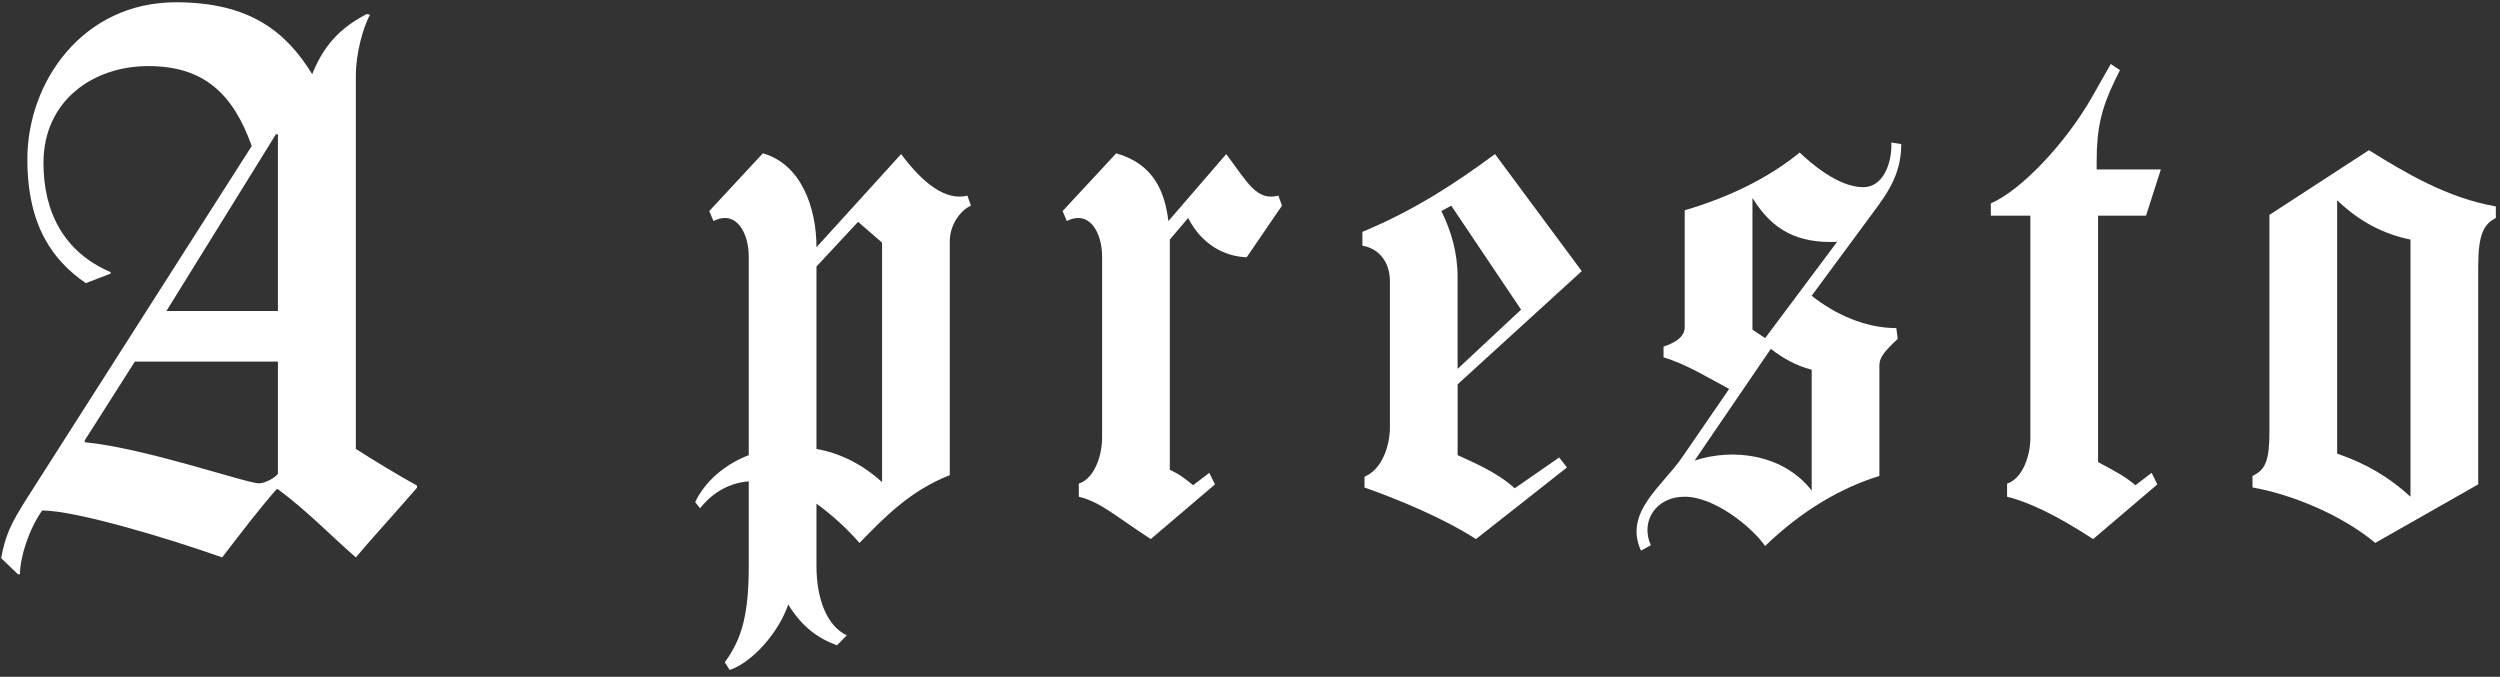 <?xml version="1.0" encoding="UTF-8"?> <svg xmlns="http://www.w3.org/2000/svg" width="362" height="98" viewBox="0 0 362 98" fill="none"><rect x="0" y="0" width="362" height="98" fill="#333333" stroke="none"/><g clip-path="url(#clip0_73_801)"><path d="M60.378 70.625C57.168 74.342 53.278 78.589 51.527 80.713C47.636 77.315 44.523 74.023 40.243 70.838H40.049C37.52 73.705 34.699 77.421 32.17 80.713C24.389 77.952 10.965 73.917 6.102 73.917C4.157 76.678 2.892 80.713 2.892 83.155H2.6L0.168 80.819C0.752 77.74 1.336 76.147 4.059 71.9L36.45 21.143C33.727 13.498 29.447 9.569 21.471 9.569C13.494 9.569 6.296 14.56 6.296 23.585C6.296 30.806 9.312 36.54 16.023 39.407V39.619L12.424 41C7.658 37.708 3.962 32.717 3.962 23.054C3.962 11.799 12.035 0.331 25.459 0.331C36.158 0.331 41.411 4.578 45.204 10.737C47.247 5.64 50.165 3.623 53.083 2.03L53.569 2.136C52.597 3.941 51.527 7.658 51.527 10.949V64.998C54.153 66.697 57.849 68.926 60.378 70.307V70.625ZM40.243 52.361H19.525L12.23 63.83L12.327 64.042C21.081 64.891 35.672 69.988 37.52 69.988C38.201 69.988 39.66 69.351 40.243 68.608V52.361ZM40.243 45.035V19.444H39.952L24.097 45.035H40.243Z" fill="white"></path><path d="M108.42 65.906V37.14C108.42 33.684 106.581 30.339 103.313 32.011L102.7 30.562L110.462 22.2C115.978 23.761 118.225 30.004 118.225 35.802L130.481 22.311C133.647 26.548 136.915 29.112 140.081 28.332L140.592 29.781C139.06 30.45 137.528 32.569 137.528 34.91V68.804C131.808 71.034 128.029 74.936 124.455 78.616C122.514 76.386 120.369 74.491 118.225 72.93V81.961C118.225 86.755 119.757 90.657 122.616 91.995L121.186 93.445C118.225 92.33 116.08 90.657 114.139 87.535C112.709 91.661 108.93 95.897 105.662 97.012L104.947 95.897C107.501 92.441 108.42 88.762 108.42 81.961V69.696C105.764 69.919 103.313 71.146 101.373 73.599L100.658 72.707C102.088 69.696 104.947 67.243 108.42 65.906ZM127.723 35.133L124.25 32.123L118.225 38.589V65.013C121.493 65.571 124.761 67.132 127.723 69.808V35.133Z" fill="white"></path><path d="M169.388 68.024C170.308 68.47 171.023 68.804 172.759 70.254L175.108 68.47L175.925 70.142L166.631 78.058C161.32 74.602 159.379 72.707 156.213 71.926V70.031C158.562 69.25 159.584 65.794 159.584 63.453V37.14C159.584 33.684 157.745 30.339 154.477 32.011L153.864 30.562L161.626 22.2C167.142 23.761 168.674 27.886 169.184 32.011L177.559 22.311C180.725 26.548 181.951 29.112 185.117 28.332L185.628 29.781L180.521 37.252C177.253 37.14 173.984 35.356 172.044 31.565L169.388 34.687V68.024Z" fill="white"></path><path d="M229.039 39.258L211.064 55.648V65.906C213.208 66.909 216.579 68.247 219.336 70.7L225.771 66.24L226.894 67.689L213.719 78.058C209.021 75.048 202.893 72.484 197.582 70.588V69.027C200.237 67.912 201.259 64.345 201.259 61.892V40.708C201.259 37.697 199.42 35.914 197.276 35.579V33.572C205.038 30.339 210.859 26.437 216.477 22.311L229.039 39.258ZM211.059 53.418L220.251 44.833L210.14 29.781L208.71 30.562C210.14 33.461 211.059 36.583 211.059 40.15V53.418Z" fill="white"></path><path d="M243.945 30.45C250.38 28.555 256.099 25.767 260.593 22.088C262.227 23.649 266.21 27.105 269.785 27.105C272.747 27.105 273.973 23.538 273.87 20.639L275.3 20.862C275.3 24.875 273.666 27.551 271.215 30.785L262.329 42.826C265.7 45.502 270.092 47.509 274.585 47.509L274.79 49.07C272.645 51.077 272.134 51.857 272.134 52.972V68.916C266.721 70.588 261.002 73.822 255.589 79.062C253.648 76.274 248.235 71.926 243.945 71.926C239.656 71.926 237.511 75.605 239.043 78.95L237.613 79.731C235.06 74.156 240.779 70.365 243.639 66.128L250.38 56.317C247.418 54.756 244.252 52.749 240.882 51.746V50.185C241.903 49.85 243.945 49.07 243.945 47.397V30.45ZM262.334 53.529C260.087 52.972 258.147 51.857 256.411 50.519L245.38 66.686C251.202 64.79 258.351 65.905 262.334 71.034V53.529ZM266.011 35.021C260.394 35.244 256.717 33.461 253.755 28.666V47.732L255.594 48.958L266.011 35.021Z" fill="white"></path><path d="M293.996 31.231H288.276V29.447C292.464 27.663 299 20.973 302.983 13.949L305.639 9.266L306.966 10.158L306.252 11.608C304.311 15.621 303.596 18.52 303.596 23.315V24.541H312.89L310.745 31.231H303.8V66.909C306.047 68.135 307.477 68.804 309.213 70.254L311.562 68.47L312.38 70.142L303.085 78.058C297.774 74.602 293.791 72.707 290.625 71.926V70.031C292.974 69.25 293.996 65.794 293.996 63.453V31.231Z" fill="white"></path><path d="M343.015 21.748C348.428 25.093 354.351 28.661 361.398 29.888V31.56C359.662 32.452 358.845 33.901 358.845 38.584V70.137L343.934 78.611C339.134 74.597 331.882 71.587 326.163 70.583V68.911C328.103 68.019 328.614 66.569 328.614 62.444V31.114L343.015 21.748ZM338.419 65.683C342.606 67.132 345.874 69.028 349.04 71.926V34.687C345.159 33.907 341.687 32.123 338.419 29.001V65.683Z" fill="white"></path></g><defs><clipPath id="clip0_73_801"><rect width="361.23" height="96.682" fill="white" transform="translate(0.168 0.331)"></rect></clipPath></defs></svg> 
